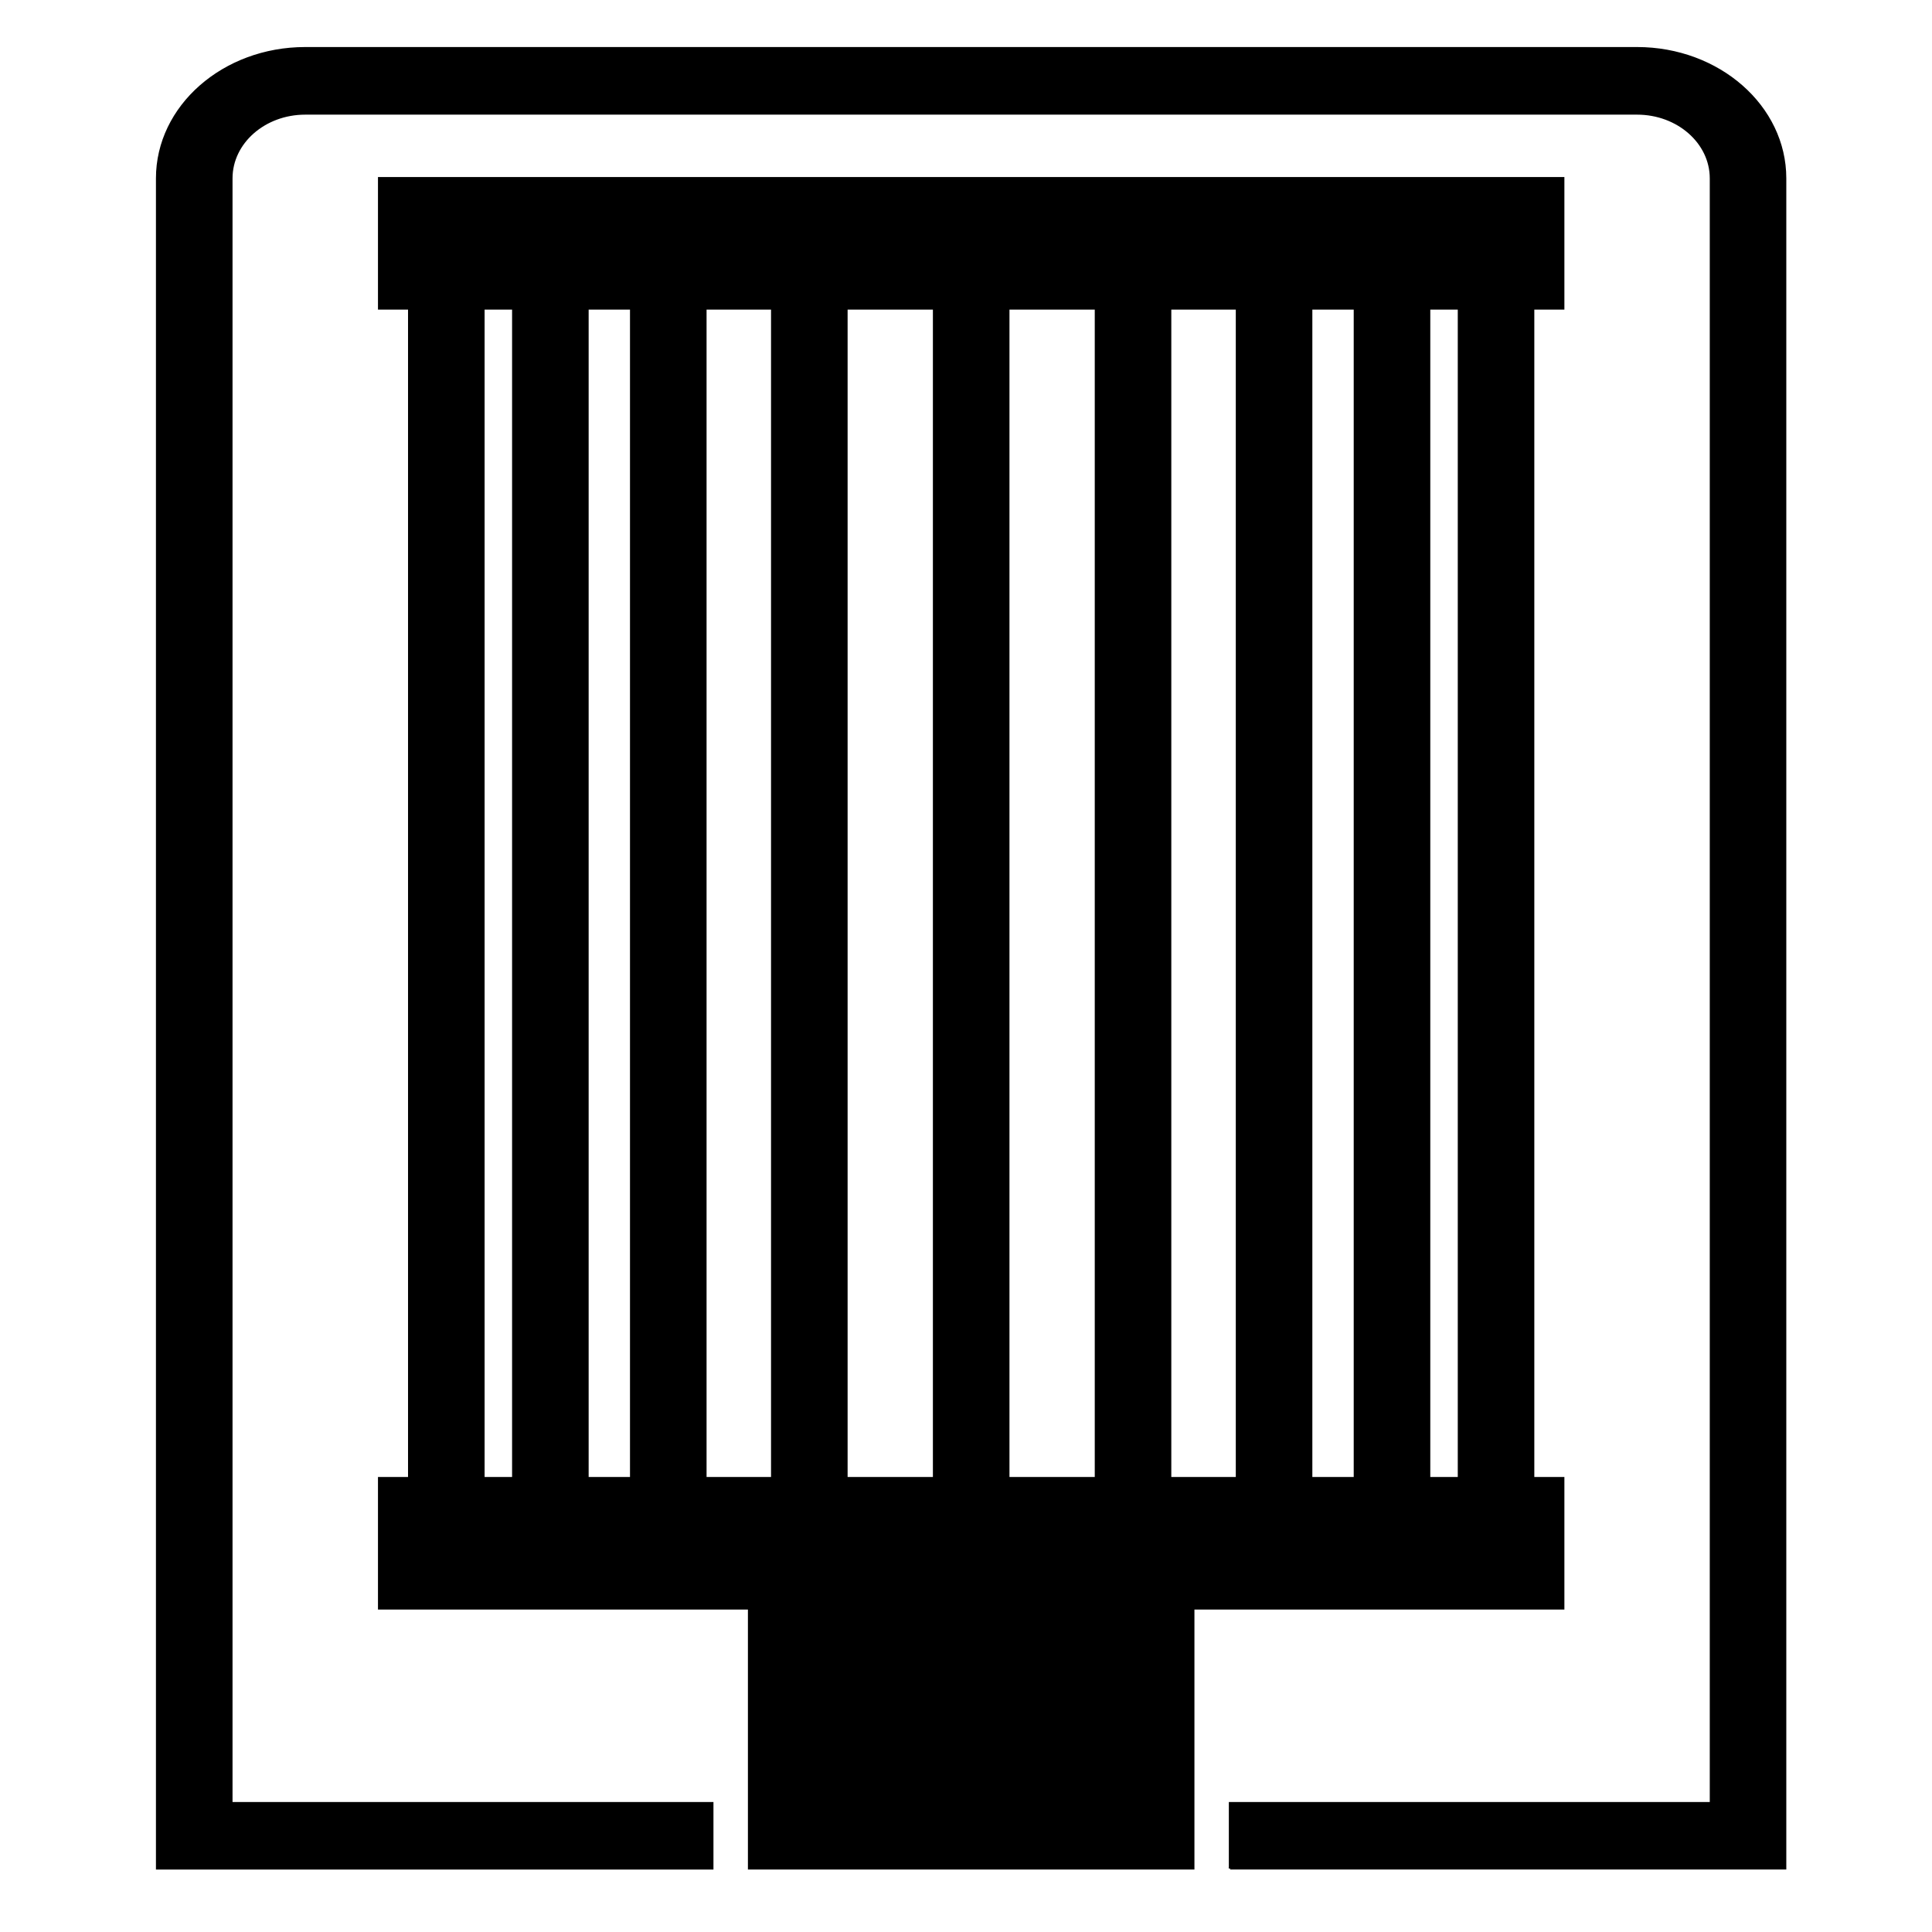 <?xml version="1.0" encoding="UTF-8"?> <svg xmlns="http://www.w3.org/2000/svg" width="752" height="752"><g><title>background</title><rect fill="none" id="canvas_background" height="402" width="582" y="-1" x="-1"></rect></g><g><title>Layer 1</title><g stroke="null" id="svg_1"><path stroke="null" id="svg_2" d="m147.621,69.412l0,50.597l11.699,0l0,455.387l-11.699,0l0,50.597l143.994,0l0,101.192l172.797,0l0,-101.192l144.002,0l0,-50.597l-11.706,0l0,-455.387l11.706,0l0,-50.597l-460.793,0zm40.5,50.597l11.699,0l0,455.387l-11.699,0l0,-455.387zm40.5,0l17.096,0l0,455.387l-17.096,0l0,-455.387zm45.898,0l26.096,0l0,455.387l-26.096,0l0,-455.387zm54.898,0l34.199,0l0,455.387l-34.199,0l0,-455.387zm63.001,0l34.199,0l0,455.387l-34.199,0l0,-455.387zm62.993,0l26.103,0l0,455.387l-26.103,0l0,-455.387zm54.898,0l17.103,0l0,455.387l-17.103,0l0,-455.387zm45.906,0l11.699,0l0,455.387l-11.699,0l0,-455.387z"></path><path stroke="null" id="svg_3" d="m478.806,727.183l215.984,0l0,-657.771c0,-27.933 -25.8,-50.604 -57.597,-50.604l-518.388,0c-31.797,0 -57.605,22.671 -57.605,50.604l0,657.788l216.003,0l0,-25.302l-187.193,0l0,-632.471c0,-13.97 12.9,-25.302 28.802,-25.302l518.388,0c15.895,0 28.802,11.332 28.802,25.302l0,632.471l-187.193,0l0,25.302l-0.004,-0.017z"></path></g></g></svg> 